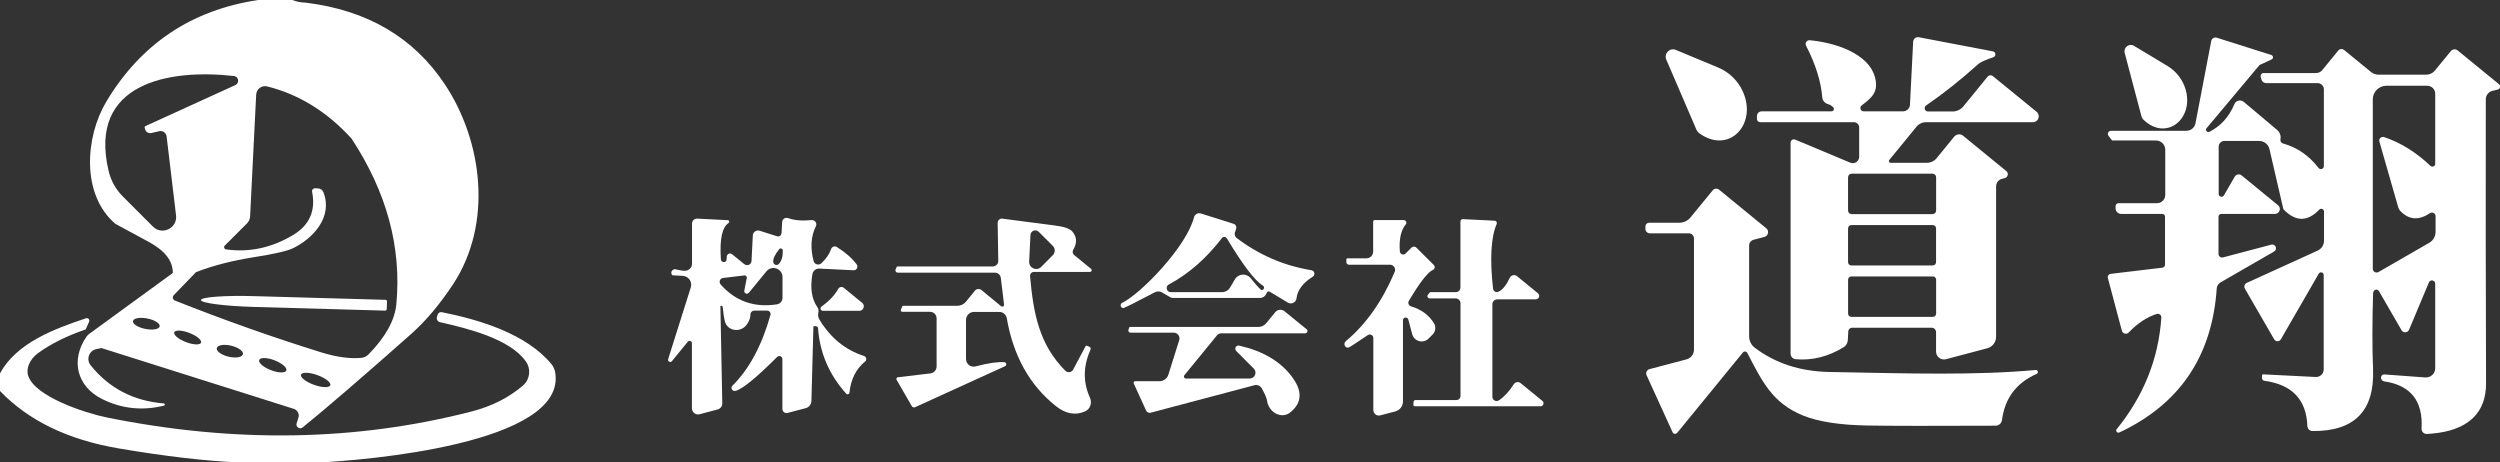 <?xml version="1.0" encoding="UTF-8"?><svg id="logo" xmlns="http://www.w3.org/2000/svg" width="692" height="128" viewBox="0 0 692 128"><rect x="0" y="0" width="692" height="128" fill="#333333" stroke="none"/><path d="M500.94,11.14c6.31.57,16.55,3.37,18.16,10.67.83,3.77-1.11,5.33-3.79,7.37-.69.52-.33,1.64.55,1.64h10.88c1.04,0,1.9-.81,1.94-1.85l.88-17.4c.05-.83.78-1.42,1.59-1.26l20.5,3.91c.83.17.92,1.33.12,1.61-2.25.78-3.63,1.4-4.12,1.85-4.93,4.43-9.77,8.27-14.51,11.52-.73.5-.38,1.66.52,1.66h6.8c1.16,0,2.25-.52,2.99-1.4l6.73-8.25c.36-.45,1.02-.5,1.45-.14l12.11,9.88c1.16.97.5,2.87-1.02,2.87h-29.56c-1.04,0-2.01.45-2.68,1.26l-7.54,9.22c-.24.31-.02.76.36.76h10.05c1.07,0,2.06-.47,2.73-1.3l4.86-5.95c.62-.73,1.71-.83,2.44-.24l11.97,9.79c.71.57.45,1.71-.43,1.94l-.81.21c-.92.24-1.59,1.09-1.59,2.06v41.65c0,1.49-1,2.8-2.44,3.18l-11.43,3.03c-1.4.36-2.75-.69-2.75-2.11v-5.38c0-.69-.55-1.23-1.21-1.23h-22c-.59,0-1.07.45-1.09,1.04l-.12,2.39c-.05.81-.47,1.54-1.16,1.97-4.29,2.63-8.7,3.72-13.27,3.32-.81-.07-1.42-.76-1.42-1.56v-58.38c0-.66.66-1.09,1.26-.85l15.29,6.4c1.16.47,2.44-.38,2.44-1.64v-8.11c0-.81-.66-1.47-1.47-1.47h-25.91c-.52,0-.92-.4-.92-.92v-.78c0-.71.59-1.3,1.33-1.3h19.29c.62,0,.92-.73.47-1.16s-.95-.71-1.45-.85c-.88-.24-1.49-1-1.56-1.9-.36-4.41-1.85-9.15-4.48-14.25-.38-.73.19-1.59,1.02-1.52M535.92,49.07c0-.55-.45-1-1-1h-22.38c-.55,0-1,.45-1,1v9.2c0,.55.45,1,1,1h22.38c.55,0,1-.45,1-1v-9.2M535.9,63.22c0-.52-.4-.92-.92-.92h-22.52c-.52,0-.92.4-.92.92v9.34c0,.52.4.92.92.92h22.52c.52,0,.92-.4.92-.92v-9.34M535.92,77.42c0-.5-.4-.9-.9-.9h-22.57c-.5,0-.9.4-.9.9v9.39c0,.5.4.9.9.9h22.57c.5,0,.9-.4.9-.9v-9.39h0Z" style="fill:#fff;"/><path d="M656.88,81c-.26,8.23-.26,15.29-.02,21.17.45,11.54-5.14,17.26-16.78,17.14-.76-.02-1.37-.62-1.4-1.37-.26-7.32-4.22-11.5-11.92-12.54-.38-.05-.66-.4-.64-.81l.02-.71c.02-.17.14-.28.28-.26l14.58.73c1.21.05,2.2-.9,2.2-2.11v-26.12c0-.76-1-1.02-1.37-.36l-10.5,18.18c-.4.69-1.42.69-1.83,0l-8.11-14.03c-.33-.59-.09-1.33.52-1.61l19.63-8.94c1.07-.5,1.75-1.56,1.75-2.75v-8.06c0-.69-.85-1.02-1.33-.52-3.18,3.34-6.42,3.39-9.72.09-.14-.12-.24-.28-.26-.47l-3.79-16.36c-.31-1.33-1.49-2.28-2.87-2.28h-9.58c-.9,0-1.61.71-1.61,1.59v13.08c0,.81,1.04,1.09,1.45.4l2.99-5.17c.38-.66,1.28-.85,1.9-.36l10.1,8.27c.97.81.4,2.39-.85,2.39h-14.86c-.43,0-.78.36-.78.78v10.31c0,.64.62,1.11,1.26.95l13.35-3.53c.5-.14,1.02.12,1.23.62.19.47,0,1.02-.45,1.28l-14.84,8.56c-.62.36-1,1-1.04,1.68-1.28,18.75-10.26,32.02-26.95,39.85-.59.26-1.14-.43-.73-.92,7.47-9.2,11.57-19.48,12.35-30.86.05-.69-.62-1.23-1.28-1.02-2.73.85-5.31,2.56-7.75,5.12-.59.64-1.66.36-1.9-.5l-3.89-14.63c-.12-.52.24-1.02.76-1.09l14.32-1.71c.43-.05.76-.43.76-.85v-13.3c0-.4-.33-.73-.73-.73h-11.4c-.85,0-1.56-.71-1.56-1.56v-.59c0-.45.38-.83.83-.83h10.67c1.23,0,2.25-1.02,2.25-2.28v-12.49c0-1.42-1.14-2.58-2.56-2.58h-12.04c-.07,0-.12-.02-.17-.07l-.92-1.21c-.45-.57-.05-1.4.66-1.4h20.86c1.26,0,2.32-.88,2.54-2.09l4.36-22.76c.14-.71.85-1.14,1.54-.92l15.1,4.79c.57.19.62,1,.07,1.23l-3.15,1.45c-.14.07-.26.14-.33.26l-14.53,17.33c-.45.55.17,1.3.78,1,3.11-1.56,5.43-4.12,6.95-7.7.43-1.02,1.73-1.3,2.58-.59l9.24,7.77c.59.5.95,1.23.97,2.01,0,.02-.02.21-.07.62-.07.5.24.97.73,1.11,3.91,1.09,7.18,3.34,9.81,6.76.5.62,1.49.28,1.49-.5v-21.24c0-.95-.78-1.73-1.73-1.73h-14.22c-.64,0-1.19-.43-1.35-1.04l-.19-.71c-.14-.52.26-1.04.81-1.04h14.53c.64,0,1.26-.28,1.68-.78l4.43-5.43c.4-.5,1.14-.57,1.64-.17l7.42,6.07c.59.5,1.35.76,2.11.76h13.23c.9,0,1.75-.4,2.35-1.11l4.43-5.4c.47-.59,1.33-.66,1.9-.19l11.43,9.34c.55.43.36,1.28-.31,1.47l-1.59.4c-1.02.28-1.73,1.21-1.75,2.28-.05,26.07-.02,52.27.07,78.6.02,10.24-7.59,13.63-16.38,14.06-.83.05-1.52-.66-1.47-1.49.45-7.63-3.01-11.99-10.33-13.06-.57-.09-.95-.59-.88-1.16v-.05c.07-.45.5-.76.95-.71l11.31.83c1.47.09,2.73-1.07,2.73-2.54v-23.4c0-1-1.37-1.28-1.75-.36l-5.48,13.08c-.38.9-1.64.97-2.11.12l-6.23-10.79c-.43-.73-1.54-.45-1.56.4M674.07,45.35v-19.39c0-1.23-1-2.23-2.23-2.23h-11.26c-2.09,0-3.79,1.68-3.79,3.77v46.89c0,.81.88,1.3,1.59.9l14.08-8.11c1.07-.64,1.71-1.78,1.71-3.01v-4.31c0-.83-.92-1.3-1.59-.85-3.08,2.09-5.81,1.87-8.2-.64-.24-.26-.4-.55-.52-.88l-5.24-18.28c-.24-.81.52-1.52,1.33-1.26,4.57,1.54,8.84,4.2,12.8,7.96.5.47,1.33.12,1.33-.57h0Z" style="fill:#fff;"/><path d="M588.12,14.63c-.4-1.52,1.26-2.75,2.58-1.94l9.34,5.62c2.39,1.47,4.17,3.79,4.95,6.49,2.32,8.18-5.4,14.34-11.64,8.37-.31-.28-.52-.66-.62-1.07l-4.62-17.47h0Z" style="fill:#fff;"/><path d="M461.23,16.5c-.71-1.68.97-3.39,2.65-2.68l11.71,4.88c3.03,1.26,5.48,3.63,6.83,6.64,4.08,9.01-3.77,17.45-11.97,11.61-.4-.28-.71-.66-.9-1.11l-8.32-19.34h0Z" style="fill:#fff;"/><path d="M563.49,102.42c.26-.02.52.14.59.43.05.26-.07.52-.33.64-5.62,2.47-8.82,6.73-9.6,12.78-.12.9-.88,1.56-1.78,1.56-16.95.07-28.75.07-35.44-.05-7.61-.12-13.58-1.04-17.87-2.77-8.6-3.51-11.4-9.65-15.41-17.33-.24-.45-.88-.52-1.21-.12l-18.18,22.23c-.36.45-1.07.36-1.3-.17l-7.18-15.74c-.33-.69.07-1.52.81-1.71l10.24-2.7c1.21-.33,2.06-1.42,2.06-2.68v-30.79c0-.78-.64-1.42-1.42-1.42h-10.81c-.66,0-1.21-.55-1.21-1.21v-.71c0-.55.45-1,1-1h8.34c1.23,0,2.39-.55,3.15-1.49l6.14-7.49c.43-.55,1.21-.62,1.75-.19l13.08,10.71c.85.71.57,2.09-.5,2.37l-3.06.81c-.69.19-1.19.81-1.19,1.54v25.15c0,1.26.57,2.44,1.56,3.18,5.69,4.31,12.54,6.54,20.55,6.71,22.31.43,40.87.97,57.2-.55h0Z" style="fill:#fff;"/><path d="M310.64,83.82c5.36-2.68,17.8-15.6,19.86-23.66.21-.85,1.09-1.33,1.9-1.07l9.08,2.87c.47.14.78.59.73,1.09-.05.38-.14.71-.28.97-.33.64-.17,1.42.4,1.87,6.21,4.72,13.11,7.68,20.67,8.91.9.14,1.14,1.33.36,1.8-2.73,1.71-4.22,3.7-4.48,5.97-.14,1.16-1.42,1.78-2.42,1.19l-4.84-2.92c-.12-.07-.24-.12-.36-.17-.28-.07-.55.14-.78.69-.28.66-.95,1.11-1.68,1.11h-24.15c-.24,0-.5-.07-.71-.19l-2.3-1.33c-.62-.36-1.35-.38-1.97-.05-5.62,2.96-8.56,4.43-8.82,4.39-.76-.14-.9-1.16-.21-1.49M349.57,79.05c-2.2-1.3-5.52-5.67-9.96-13.04-.31-.52-1.04-.57-1.4-.09-4.27,5.57-9.15,9.86-14.67,12.82-1.04.55-.66,2.13.52,2.13h14.15c.97,0,1.85-.52,2.32-1.35l1.28-2.18c.92-1.61,3.2-1.8,4.39-.33,1.75,2.18,2.77,3.27,3.03,3.27.66.02.92-.88.33-1.23h0Z" style="fill:#fff;"/><path d="M216.33,64.57l.17-3.11c.02-.83.88-1.37,1.66-1.09,1.73.64,3.91.81,6.49.55.92-.09,1.61.88,1.19,1.71-1.37,2.75-1.59,5.95-.64,9.62.24.95,1.42,1.3,2.16.62,1.33-1.26,2.23-2.56,2.7-3.96.24-.64,1-.9,1.56-.55,2.3,1.42,4.15,3.03,5.5,4.81.52.69,0,1.68-.85,1.64l-9.46-.47c-.95-.05-1.78.62-1.94,1.54-.66,3.82-.21,6.87,1.37,9.13.31.43.4.95.28,1.47-.17.73-.05,1.42.36,2.09,3.06,5,7.13,8.32,12.28,9.96.66.21.85,1.09.31,1.52-2.51,2.04-3.96,4.91-4.34,8.63-.05.45-.59.64-.88.31-4.72-5.24-7.32-11.28-7.82-18.13-.02-.33-.28-.57-.62-.57h-.59s-.07.05-.07.09l-.55,20.6c-.02.95-.66,1.75-1.56,1.99l-5.05,1.33c-.71.19-1.42-.36-1.42-1.09v-13.8c0-.76-.9-1.14-1.45-.62-5.81,5.81-9.67,8.96-11.57,9.41-.85.19-1.42-.83-.81-1.45,4.62-4.57,8.13-11.09,10.52-19.56.17-.59-.28-1.21-.9-1.21h-3.56c-.62,0-1.11.52-1.09,1.14.02.73-.26,1.59-.88,2.54-1.61,2.54-5.43,2.11-6.19-.69-.21-.85-.43-2.18-.59-3.96-.02-.21-.21-.4-.45-.38v.02c-.12,0-.21.09-.19.21l.52,26.79c.02.78-.52,1.47-1.28,1.68l-5,1.33c-1.07.28-2.13-.55-2.13-1.66v-17.99c0-.62-.76-.9-1.14-.43l-4.39,5.38c-.43.52-1.23.07-1.04-.57l6.26-19.84c.5-1.54-.62-3.11-2.23-3.2l-2.68-.14c-.17,0-.31-.09-.38-.26-.24-.57-.07-1.02.47-1.33.19-.12.4-.14.64-.07,1.07.26,1.92.4,2.51.4,1.11.02,2.01-.88,2.01-1.97v-11.12c0-.76.64-1.37,1.4-1.35l8.53.43c.4.02.52.55.19.78-1.8,1.19-2.51,4.53-2.13,10.05.05.71.92,1.04,1.42.52.14-.17.21-.57.21-1.21,0-.76.88-1.21,1.47-.71l3.37,2.73c.78.64,1.97.14,2.01-.88l.36-7.06c.05-.95.97-1.59,1.87-1.3l4.86,1.54c.57.19,1.16-.24,1.19-.83M215.66,69c-1.23,1.56-1.78,2.77-1.61,3.6.12.71,1,1,1.52.47.76-.78,1.14-2.01,1.11-3.72,0-.55-.69-.78-1.02-.36M206.09,76.23l-5.93.71c-.88.09-1.26,1.14-.69,1.8,4.08,4.62,9.27,6.47,15.57,5.5.92-.14,1.59-.92,1.56-1.85v-5.69c0-2.37-2.96-3.41-4.46-1.59l-4.86,5.93c-.47.57-1.4.14-1.26-.59l.69-3.53c.07-.38-.26-.73-.64-.69h0Z" style="fill:#fff;"/><path d="M277.93,84.34l-.9-7.4c-.09-.83-.81-1.47-1.66-1.47h-26.88c-.45,0-.76-.45-.59-.88l.31-.71c.02-.07.09-.12.17-.12h26.38c.88,0,1.59-.71,1.56-1.59l-.17-10.48c0-.73.64-1.28,1.35-1.16.17.02,5,.66,14.55,1.9,2.54.31,4.12.88,4.79,1.68,1.26,1.49,1.33,3.18.21,5.07-.26.47-.14,1.07.26,1.4l4.69,3.84c.36.28.14.85-.31.85h-15.5c-.62,0-1.11.52-1.07,1.14.9,10.29,2.51,18.94,9.77,26.22.64.64,1.73.47,2.16-.33l3.46-6.52c.05-.09.19-.14.31-.09l.69.28c.33.14.5.52.33.85-2.04,4.55-2.09,8.98-.14,13.27.66,1.47.05,3.18-1.37,3.79-2.7,1.19-5.43.66-8.15-1.54-7.18-5.74-11.69-13.82-13.51-24.27-.19-1-1.04-1.73-2.06-1.73h-7.02c-1.21,0-2.2,1-2.2,2.23v10.79c0,1.4,1.3,2.42,2.65,2.06,3.48-.92,6.14-1.3,7.96-1.16.59.05.73.85.19,1.11l-24.91,11.35c-.33.14-.71.02-.88-.28l-4.22-7.3c-.17-.28,0-.66.33-.71l9.03-1.07c.97-.12,1.71-.95,1.71-1.92v-13.3c0-1.02-.81-1.83-1.83-1.83h-7.66c-.31,0-.52-.31-.4-.59l.38-.9c.02-.09.12-.17.24-.17h14.98c.92,0,1.8-.4,2.39-1.11l2.49-3.06c.45-.55,1.28-.64,1.83-.19l5.45,4.48c.36.28.85,0,.81-.45M291.42,70.64c.71-.71.71-1.87,0-2.58l-3.89-3.89c-.83-.83-2.23-.28-2.3.88l-.36,7.35c-.09,1.78,2.06,2.75,3.32,1.49l3.22-3.25h0Z" style="fill:#fff;"/><path d="M372.49,94.46c5.57-4.62,10.1-11.02,13.56-19.2.4-.95-.28-1.99-1.3-1.99h-11.35c-.4,0-.73-.33-.73-.73v-.71c0-.19.14-.33.33-.33h5.24c1.02,0,1.85-.83,1.85-1.85v-8.3c0-.24.19-.43.4-.43h8.06c.62,0,.95.71.57,1.19-1.35,1.64-1.9,4.12-1.64,7.47.07.81,1.02,1.16,1.59.59l1.64-1.64c.36-.36.97-.36,1.33,0l4.86,4.84c.4.4.26,1.09-.26,1.33-1.37.57-3.6,3.41-6.66,8.56-.36.57-.07,1.33.59,1.54,2.82.83,4.95,2.39,6.35,4.67.62,1,.45,2.3-.38,3.13l-1.11,1.11c-1.47,1.47-3.98.81-4.53-1.21l-1.07-4.03c-.09-.38-.45-.62-.83-.57-.38.05-.66.38-.66.76v22.45c0,1.3-.88,2.44-2.13,2.77l-4.15,1.09c-.97.26-1.92-.47-1.92-1.47v-19.93c0-.78-.9-1.26-1.54-.81-3.39,2.3-5.19,3.46-5.4,3.48-.97.05-1.45-1.16-.69-1.78h0Z" style="fill:#fff;"/><path d="M404.96,60.66l8.77.43c.45.02.71.47.55.9-1.59,3.72-1.92,9.69-1,17.92.09.71.81,1.14,1.47.85,1.11-.47,2.18-1.78,3.18-3.89.36-.73,1.33-.95,1.97-.43l5.81,4.74c.69.57.28,1.68-.62,1.68h-10.67c-.73,0-1.33.62-1.33,1.35v25.62c0,.95,1.04,1.49,1.83.97,1.49-1,2.84-2.47,4.08-4.43.43-.66,1.3-.81,1.92-.31l6.02,4.91c.62.5.26,1.49-.52,1.49h-34.77c-.24,0-.45-.21-.43-.45l.05-.76c.02-.28.26-.52.55-.52h11.31c.64,0,1.14-.5,1.14-1.14v-25.65c0-.73-.62-1.35-1.37-1.35h-7.18c-.52,0-.81-.62-.47-1.02l.47-.57c.07-.09.19-.14.28-.14h6.99c.69,0,1.26-.57,1.26-1.26v-18.28c0-.4.33-.71.73-.69h0Z" style="fill:#fff;"/><path d="M227.4,84.84c2.06-1.45,3.6-3.06,4.62-4.88.33-.57,1.07-.69,1.56-.28l5.07,4.15c.9.73.38,2.2-.78,2.2h-10.1c-.64,0-.9-.81-.38-1.19h0Z" style="fill:#fff;"/><path d="M343.02,95.67c6.49,1.47,11.33,4.31,14.51,8.51,3.06,4.01,2.92,7.35-.43,10-2.35,1.87-5.9.05-6.38-3.27-.09-.71-.59-1.87-1.49-3.46-.4-.69-1.21-1.02-1.97-.83l-28.73,7.61c-.55.14-1.09-.12-1.3-.62l-3.41-7.47c-.14-.28.07-.62.38-.62h6.71c1.14,0,2.16-.73,2.49-1.8l3.01-9.58c.33-1.02-.45-2.06-1.52-2.06h-11.97c-.4,0-.69-.4-.57-.78l.21-.64c.02-.09.12-.17.21-.17h35.58c.83,0,1.61-.38,2.13-1.02l2.51-3.06c.64-.78,1.78-.9,2.56-.26l6.12,4.98c.47.38.19,1.14-.4,1.14h-23.25c-.45,0-.88.19-1.16.55l-9.03,11.05c-.28.36-.05.9.43.9h17.64c1.45,0,2.16-1.73,1.14-2.75l-4.84-4.86c-.64-.64-.05-1.71.83-1.49h0Z" style="fill:#fff;"/><path d="M123.12,23.32C114.47,10.33,101.62,2.8,84.57.73h0c-1.3-.02-2.51-.28-3.67-.73h-9.43c-18.47,2.77-32.5,12.16-42.07,28.18-5.83,9.77-6.95,25.77,2.58,33.8.02,0,3.11,1.66,9.24,5,4.46,2.42,6.66,5.29,6.61,8.58l-23.16,16.88c-.26.19-.5.43-.69.69-4.55,6.54-2.7,13.89,4.34,17.35,5.43,2.68,11.12,3.27,17.07,1.8.14-.05.26-.17.24-.33,0-.14-.14-.26-.28-.28-8.44-.69-15.19-4.22-20.27-10.57-1.3-1.64-.43-4.08,1.64-4.48l1.3-.26h.12l53.19,16.81c1.02.33,1.59,1.42,1.28,2.44l-.5,1.56c-.31,1,.85,1.8,1.66,1.14,6.76-5.48,16.76-14.1,30.01-25.84,4.1-3.63,7.96-8.23,11.64-13.8,11.02-16.78,8.2-39.56-2.3-55.35ZM40.22,91.04c-2.04-.4-3.58-1.39-3.41-2.18.16-.8,1.94-1.11,3.98-.7,2.04.4,3.58,1.39,3.41,2.18-.16.8-1.94,1.11-3.98.7ZM42.36,62.74l-8.37-8.37c-1.94-1.94-3.32-4.41-3.94-7.11-5.74-24.39,16.85-28.23,34.7-26.22,1.33.14,1.61,1.97.4,2.51l-24.89,11.35c-.17.07-.26.28-.21.47l.17.57c.26.69,1,1.04,1.68.88l2.13-.5c1-.24,1.97.43,2.09,1.45l2.61,21.85c.43,3.53-3.86,5.62-6.38,3.11ZM55.65,94.86c-.28.69-2.15.62-4.2-.18-2.05-.79-3.49-1.99-3.22-2.7.28-.69,2.15-.62,4.2.18,2.05.79,3.49,1.99,3.22,2.7ZM63.26,98.73c-2.01-.48-3.46-1.55-3.26-2.38.21-.85,1.99-1.13,3.98-.67,2.01.48,3.46,1.55,3.26,2.38-.21.85-1.99,1.13-3.98.67ZM79.25,102.57c-.29.73-2.21.69-4.28-.12-2.08-.8-3.53-2.08-3.22-2.82.29-.73,2.21-.69,4.28.12,2.08.8,3.53,2.08,3.22,2.82ZM91.43,106.63c-.27.74-2.3.7-4.54-.12-2.24-.82-3.83-2.05-3.58-2.8.27-.74,2.3-.7,4.54.12,2.24.82,3.83,2.05,3.58,2.8ZM109.72,84.15c-.43,4.48-2.99,9.13-7.7,13.94-.55.57-1.28.9-2.06.97-3.11.28-6.73-.21-10.86-1.47-13.54-4.2-27.09-9.01-40.68-14.39-.62-.24-.78-1.02-.33-1.49l6.16-6.38c4.67-1.8,9.98-3.18,15.93-4.12,5.71-.9,9.36-1.73,10.95-2.51,5.45-2.65,11.09-8.6,8.39-15.5-.24-.59-.81-1.02-1.45-1.04l-.85-.05c-.52-.02-.95.45-.83.97,1.04,5.26-.71,9.24-5.26,11.97-5.95,3.56-12.14,4.88-18.56,3.98-.5-.07-.71-.69-.36-1.04l6.14-6.14c.55-.55.85-1.23.88-1.99l1.68-33.68c.09-1.56,1.56-2.65,3.08-2.25,8.79,2.2,16.57,7.02,23.32,14.44h0c9.74,14.82,13.87,30.08,12.4,45.8Z" style="fill:#fff;"/><path d="M107.05,85.55c0,.24-.19.43-.43.43l-36.34-1.02c-8.11-.24-14.7-1.09-14.67-1.9.02-.83,6.64-1.33,14.77-1.09l36.31,1.02c.24,0,.43.19.43.43l-.07,2.13h0Z" style="fill:#fff;"/><path d="M88.39,128h-22.35c-9.17-.4-20.27-1.68-33.23-3.89-14.01-2.39-24.94-7.68-32.81-15.88v-4.86c4.5-8.46,15.24-12.42,23.82-15.27.57-.19,1.09.38.85.95l-.9,2.01c-.02.07-.09.14-.17.17-5.19,1.78-9.55,3.96-13.08,6.52-2.32,1.71-3.41,4.29-2.68,6.38,2.04,5.69,15.5,10.15,21.76,11.43,35.27,7.13,68.91,6.59,100.93-1.66,5.55-1.42,10.29-3.82,14.22-7.18,1.94-1.66,2.3-4.55.83-6.64-4.46-6.35-16.21-9.17-23.77-10.9-.66-.14-1.07-.83-.85-1.47l.19-.64c.14-.47.64-.76,1.14-.66,10.5,2.09,23.44,6,30.36,14.39.5.62.83,1.35,1,2.13,3.7,20.08-53.67,24.53-65.26,25.08h0Z" style="fill:#fff;"/></svg>